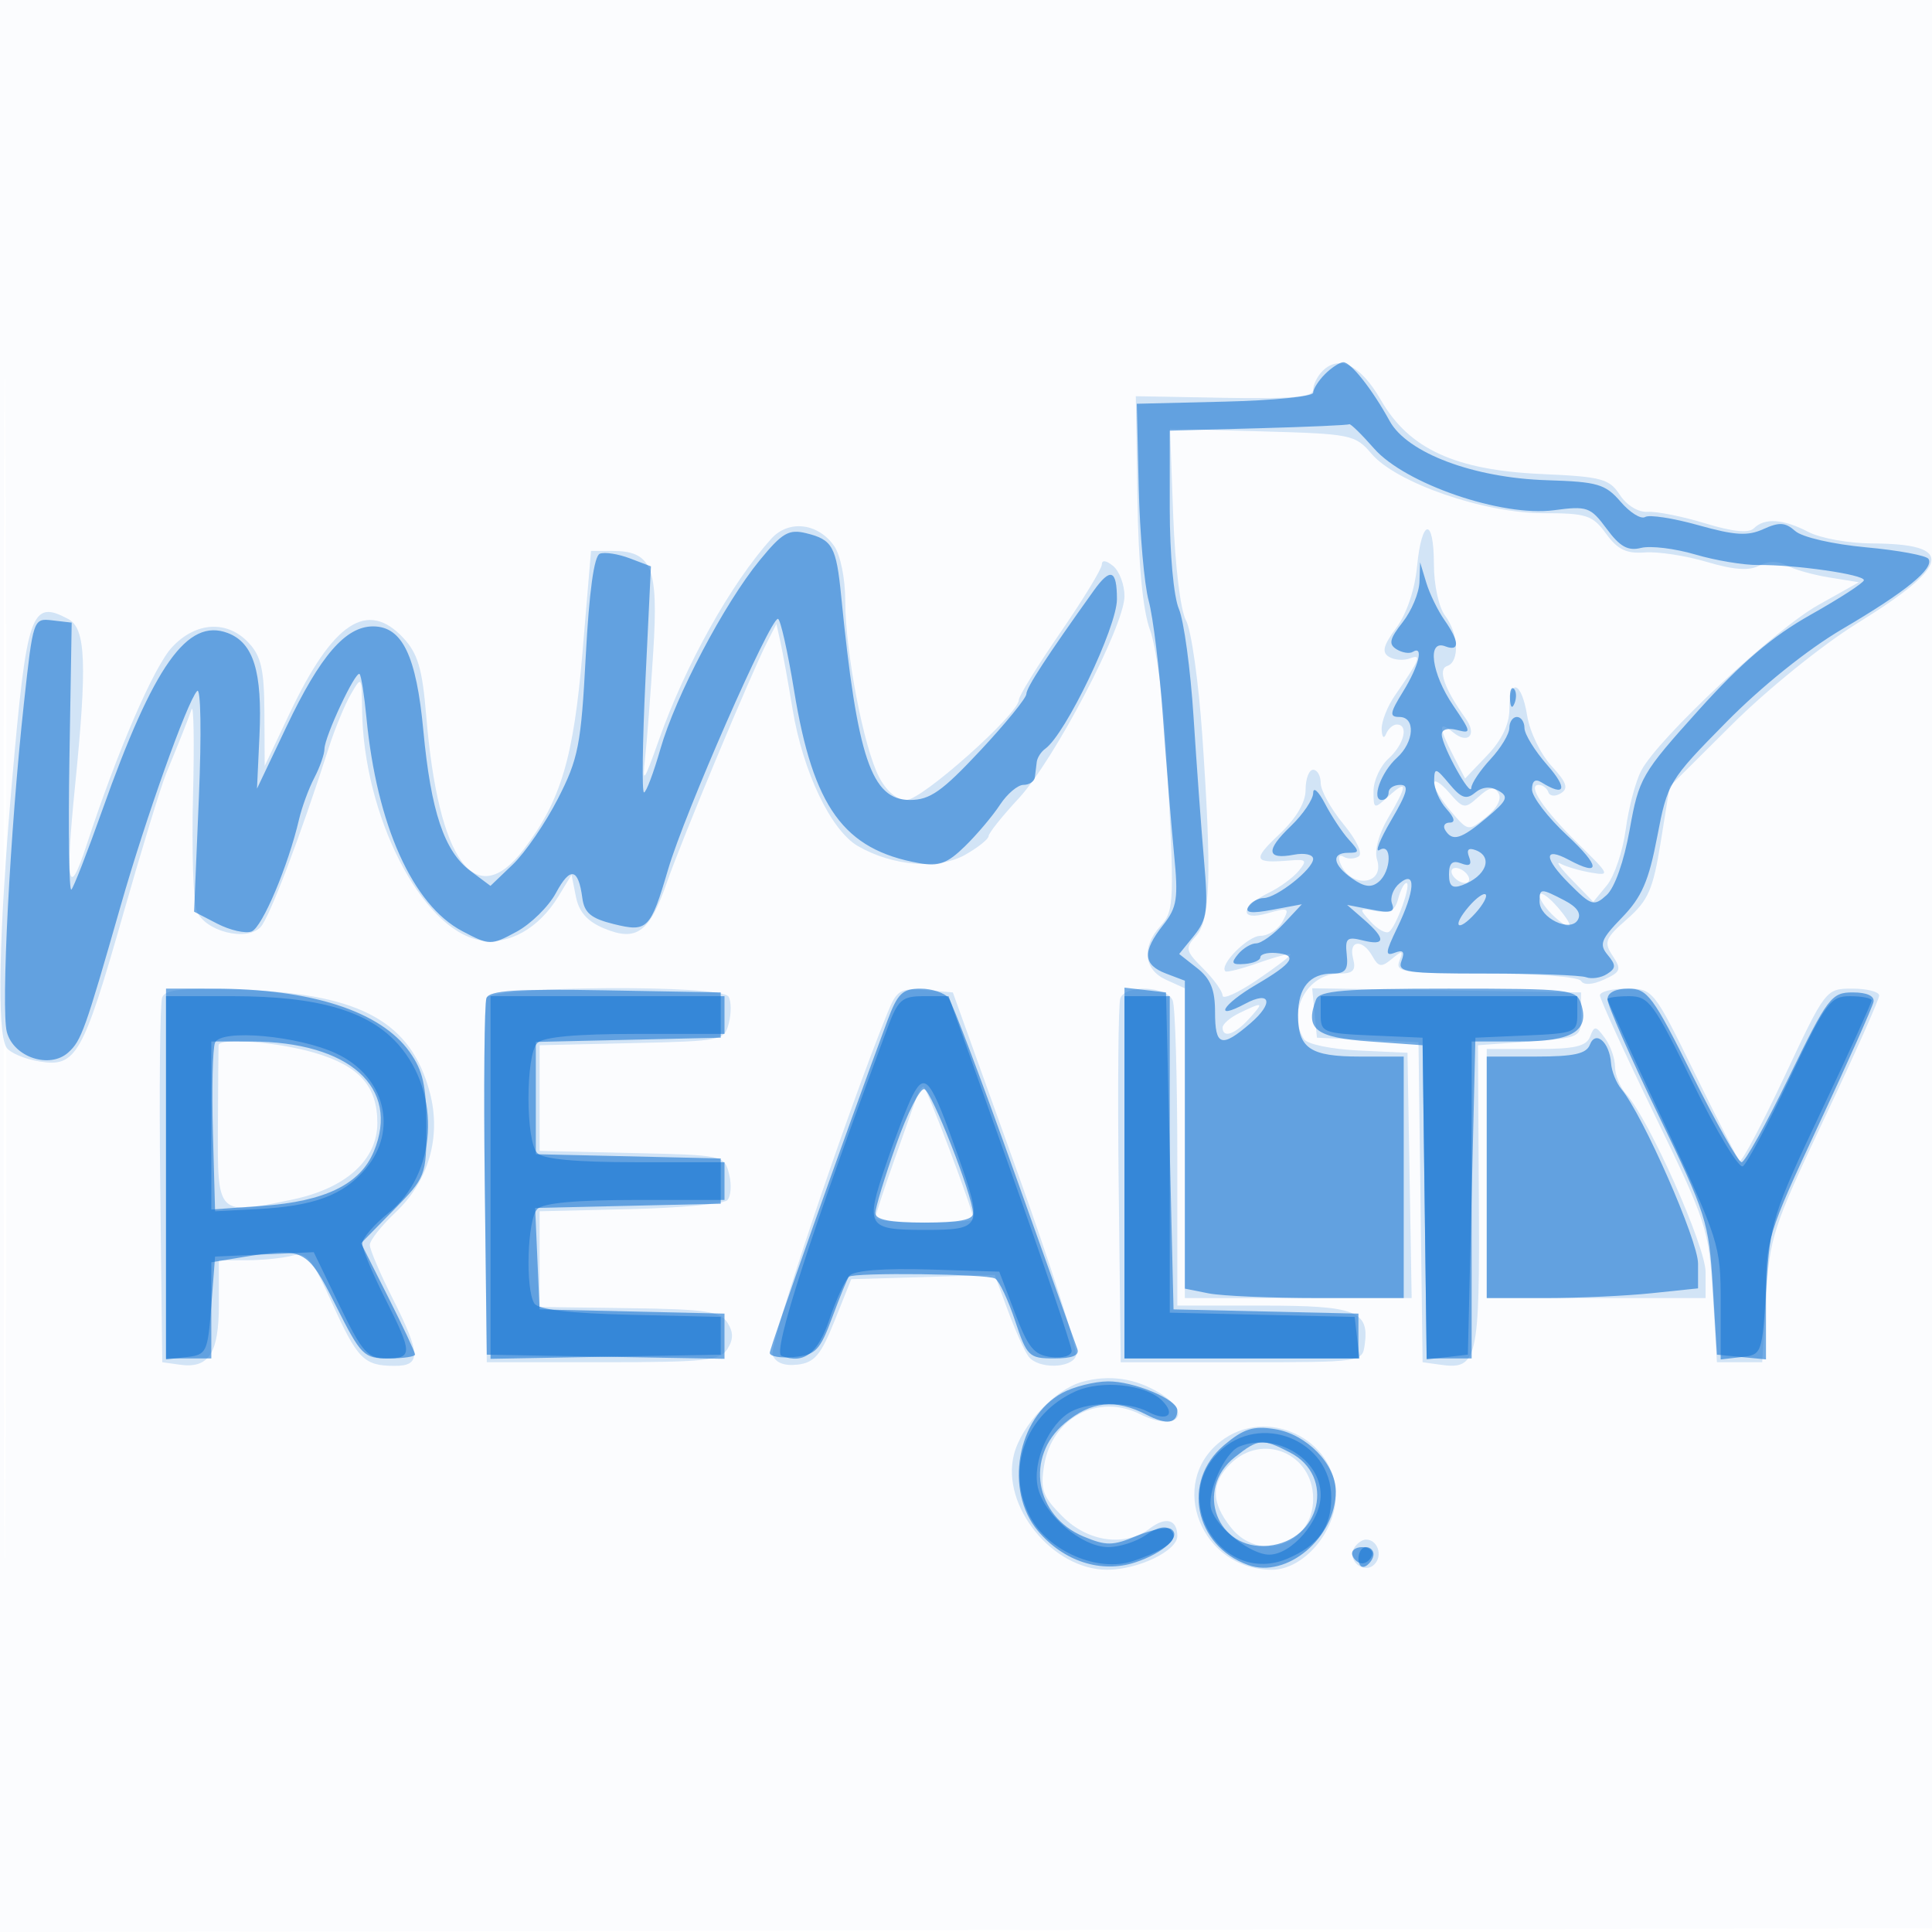 <svg xmlns="http://www.w3.org/2000/svg" width="256" height="256"><path fill-opacity=".016" d="M0 128.004v128.004l128.25-.254 128.25-.254.254-127.75L257.008 0H0v128.004m.485.496c0 70.4.119 99.053.265 63.672.146-35.38.146-92.98 0-128C.604 29.153.485 58.1.485 128.5" fill="#1976D2" fill-rule="evenodd"/><path fill-opacity=".183" d="M175.238 49.162c-.681.681-1.238 1.806-1.238 2.501 0 .958-2.84 1.211-11.75 1.05L150.5 52.5l.213 13.5c.14 8.897.713 14.864 1.68 17.5.807 2.2 1.758 9.175 2.113 15.5 1.16 20.677 1.129 21.642-.756 23.724-2.507 2.77-2.192 5.754.75 7.094l2.5 1.139V172h30.05l-.275-16.25-.275-16.25-6.474-.304c-3.616-.169-6.81-.831-7.235-1.5-2.301-3.619.435-8.696 4.687-8.696 1.842 0 2.224-.422 1.812-2-.638-2.438 1.243-2.657 2.564-.297.809 1.446 1.196 1.5 2.572.358 1.393-1.155 1.531-1.114.99.298-.563 1.466.658 1.641 11.418 1.641 6.639 0 12.315.432 12.643.962.372.603 1.519.541 3.071-.166 2.214-1.009 2.334-1.341 1.137-3.144-1.202-1.811-1.006-2.31 1.923-4.881 2.799-2.458 3.43-3.905 4.446-10.208l1.185-7.345 8.306-8.262c4.629-4.605 11.949-10.518 16.537-13.359 12.515-7.748 13.021-10.544 1.918-10.588-3.025-.012-6.789-.694-8.364-1.515-3.332-1.738-5.824-1.906-7.24-.49-.673.673-2.804.455-6.45-.657-2.995-.913-6.413-1.599-7.594-1.523-1.264.08-2.789-.842-3.707-2.243-1.407-2.147-2.414-2.417-10.352-2.769-11.485-.509-17.582-3.315-21.323-9.812-2.66-4.621-5.526-6.044-7.732-3.838m-19.78 19.207c.246 6.639.966 12.523 1.695 13.84.697 1.26 1.668 8.141 2.159 15.291 1.267 18.443 1.079 24.41-.832 26.523-1.478 1.633-1.406 1.961.96 4.326 1.408 1.408 2.56 3.015 2.56 3.572 0 .556 2.025-.355 4.5-2.026 2.475-1.67 4.5-3.21 4.5-3.421 0-.212-1.87.275-4.156 1.081-2.286.807-4.3 1.322-4.477 1.145-.844-.843 2.976-4.7 4.655-4.7 1.049 0 2.372-.868 2.94-1.929.953-1.781.796-1.862-2.031-1.051-3.788 1.086-3.6-.878.265-2.763 1.401-.684 3.147-1.966 3.88-2.848 1.165-1.405 1.025-1.579-1.122-1.397-4.834.412-5.047-.059-1.525-3.38 2.337-2.204 3.571-4.278 3.571-6 0-1.448.45-2.632 1-2.632s1 .797 1 1.772 1.357 3.419 3.016 5.431c1.769 2.146 2.596 3.919 2 4.287-.559.345-1.461.353-2.005.017-.555-.343-.74.035-.422.864 1.306 3.405 5.961 2.937 4.873-.49-.366-1.154.229-3.387 1.46-5.473 2.608-4.42 2.629-5.217.078-2.908-1.949 1.764-2 1.747-2-.69 0-1.375.9-3.315 2-4.31 2.065-1.869 2.698-4.5 1.083-4.5-.504 0-1.143.563-1.421 1.25-.287.712-.538.456-.583-.596-.043-1.015.747-3.04 1.757-4.5 3.319-4.798 3.62-5.543 1.987-4.916-.827.317-2.079.222-2.781-.212-.98-.606-.751-1.5.981-3.843 1.367-1.85 2.45-5.053 2.745-8.119.618-6.433 2.232-6.617 2.232-.255 0 2.68.65 5.668 1.468 6.75 1.804 2.385 1.968 6.129.294 6.687-1.291.43-.38 3.021 2.445 6.956 1.555 2.166.331 3.489-1.683 1.818-1.942-1.612-1.93-.706.042 3.108l1.567 3.03 2.933-3.07c1.915-2.004 2.934-4.115 2.934-6.079 0-4.296 1.63-3.723 2.358.83.338 2.111 1.782 5.099 3.21 6.64 2.022 2.181 2.301 2.985 1.264 3.629-.752.467-1.477.406-1.665-.14-.184-.532-.762-.968-1.286-.968-1.575 0 .677 3.338 5.314 7.877 4.131 4.044 4.194 4.195 1.571 3.738-1.503-.262-3.303-.794-4-1.181-.696-.388-.002.593 1.543 2.18l2.808 2.886 1.805-2.192c.993-1.206 2.116-4.539 2.497-7.407.38-2.867 1.309-6.381 2.064-7.807 2.273-4.295 17.64-18.67 23.424-21.913l5.407-3.031-3.907-.63c-2.149-.346-4.705-1.065-5.68-1.597-1.152-.63-2.428-.618-3.643.032-1.316.704-3.364.557-6.916-.498-2.775-.824-6.469-1.39-8.208-1.257-2.448.186-3.612-.375-5.145-2.48-1.798-2.467-2.573-2.72-8.341-2.72-7.844 0-19.461-4.022-22.736-7.87-2.156-2.533-2.689-2.643-14.473-2.97l-12.234-.34.427 11.549m-53.271 3.027C96.815 77.385 90.815 88.125 87.324 98c-2.004 5.67-2.241 5.989-1.852 2.5.245-2.2.733-8.537 1.083-14.083C87.267 75.144 86.393 73 81.086 73h-2.771l-1.12 13.33c-1.186 14.112-2.861 19.743-7.798 26.216-6.4 8.391-11.332 1.622-12.924-17.736-.507-6.166-1.103-8.197-3.005-10.25-4.773-5.15-9.357-2.128-15.078 9.94l-3.318 7-.036-7.061c-.029-5.693-.431-7.486-2.075-9.25-2.84-3.048-6.998-2.819-10.157.561-2.422 2.59-7.307 13.901-11.339 26.25-2.403 7.362-2.836 5.211-1.541-7.653 1.641-16.309 1.458-21.072-.858-22.312-4.952-2.65-5.51-1.029-7.495 21.77-1.719 19.753-1.993 32.981-.725 34.98.449.707 2.423 1.547 4.387 1.865 4.857.789 5.733-.761 11.136-19.692 2.427-8.502 4.967-16.808 5.646-18.458 1.941-4.718 2.798-6.883 3.365-8.5.289-.825.378 4.35.197 11.5s.035 13.97.48 15.156c1.02 2.719 6.578 4.163 8.46 2.198 1.169-1.221 5.229-11.896 9.072-23.854.796-2.475 2.098-5.625 2.893-7 1.421-2.455 1.448-2.419 1.497 2 .157 14.045 7.847 29.126 15.591 30.579 3.807.714 7.82-1.528 10.437-5.831l1.725-2.837.58 2.901c.409 2.042 1.52 3.29 3.753 4.215 4.296 1.78 6.001.524 8.313-6.126 1.97-5.667 11.148-27.673 13.268-31.813l1.235-2.412.537 2.412c.295 1.327 1.02 5.337 1.61 8.912 1.37 8.293 5.088 16.059 8.677 18.123 4.616 2.655 10.679 3.135 14.209 1.126 1.69-.962 3.076-2.069 3.08-2.461.003-.391 1.799-2.641 3.99-5C139.69 100.723 149 82.924 149 78.992c0-1.511-.675-3.307-1.5-3.992-.912-.757-1.5-.836-1.5-.202 0 .573-2.475 4.635-5.5 9.027-3.025 4.391-5.5 8.406-5.5 8.921C135 94.568 122.159 106 120.112 106c-1.289 0-2.655-1.15-3.648-3.069C114.428 98.993 112 86.324 112 79.635c0-2.95-.635-6.097-1.471-7.29-2.147-3.066-6.045-3.509-8.342-.949M190 103.791c0 .604 1.025 2.289 2.277 3.744 2.273 2.643 2.281 2.644 4.659.718 1.446-1.171 2.084-2.412 1.624-3.156-.573-.927-1.223-.807-2.658.492-1.807 1.635-1.998 1.606-3.901-.588-1.101-1.269-2.001-1.813-2.001-1.21M192.5 116c.34.55 1.068 1 1.618 1s.722-.45.382-1c-.34-.55-1.068-1-1.618-1s-.722.45-.382 1m-7.234 3.09c-.411 1.574-1.137 1.977-2.942 1.632-2.27-.434-2.308-.362-.726 1.386.918 1.015 2.015 1.631 2.437 1.37.955-.59 3.063-6.478 2.319-6.478-.298 0-.787.94-1.088 2.09m18.734-.434c0 .569.9 1.849 2 2.844 1.1.995 2 1.496 2 1.113s-.9-1.663-2-2.843c-1.1-1.181-2-1.682-2-1.114M21.492 132.16c-.292.76-.409 11.947-.261 24.861L21.5 180.5l2.305.327c3.861.547 5.195-1.494 5.195-7.949V167l3.75-.014c2.063-.007 4.737-.278 5.944-.602 1.921-.515 2.578.259 5.283 6.226 3.404 7.508 4.239 8.352 8.273 8.375 3.566.02 3.523-1.51-.25-8.985-1.65-3.269-3-6.436-3-7.039 0-.602 1.53-2.539 3.401-4.303 4.411-4.16 6.099-10.064 4.548-15.908-2.46-9.268-9.09-12.985-24.188-13.561-8.495-.324-10.85-.121-11.269.971m42.958.111c-.269.699-.367 11.836-.219 24.75L64.5 180.5h15.391c13.571 0 15.522-.207 16.495-1.75.805-1.277.805-2.223-.002-3.5-.942-1.491-2.869-1.774-12.995-1.909l-11.889-.159V160.5l11.984-.284c6.591-.156 12.385-.685 12.877-1.177.491-.491.605-2.037.254-3.435-.635-2.53-.699-2.544-12.876-2.823L71.5 152.5v-14l12.239-.281c11.999-.275 12.25-.327 12.844-2.693.333-1.327.311-2.888-.048-3.469-1.007-1.629-31.456-1.426-32.085.214m53.157 1.917c-5.457 13.461-15.731 44.047-15.232 45.347.402 1.046 1.547 1.489 3.314 1.282 2.237-.263 3.078-1.261 4.903-5.817l2.202-5.5 9.507-.285 9.507-.285 1.768 4.785c.973 2.632 2.196 5.348 2.719 6.035 1.26 1.657 5.633 1.602 6.278-.079.28-.731-3.276-11.869-7.904-24.75l-8.414-23.421-3.653-.312c-3.314-.283-3.777-.005-4.995 3m30.843-1.917c-.269.699-.367 11.836-.219 24.75l.269 23.479h16c15.945 0 16.001-.008 16.327-2.305.637-4.493-1.18-5.195-13.449-5.195H156v-19.418c0-10.68-.273-20.13-.607-21-.732-1.909-6.236-2.155-6.943-.311m25.735 1.956l.315 3.273 6.73.295 6.73.295.27 21.205.27 21.205 2.305.327c4.986.707 5.276-.547 5.147-22.229l-.12-20.098 6.834-.5c6.816-.499 6.834-.508 6.834-3.5v-3l-17.815-.273-17.815-.274.315 3.274M212 131.891c0 .49 3.243 7.577 7.206 15.75 6.934 14.297 7.227 15.199 7.75 23.859l.544 9h6l.5-8.5c.472-8.017.912-9.372 7.75-23.832 3.988-8.432 7.25-15.744 7.25-16.25 0-.505-1.592-.918-3.538-.918-3.534 0-3.542.01-9.013 11.653-3.012 6.41-5.687 11.443-5.944 11.185-.258-.258-2.939-5.502-5.958-11.653-5.446-11.096-5.517-11.185-9.018-11.185-1.941 0-3.529.401-3.529.891m-47.75 2.329c-1.238.597-2.25 1.467-2.25 1.933 0 1.46 1.617.928 3.5-1.153 2.034-2.247 1.929-2.313-1.25-.78m46.442 3.14c-.494 1.288-2.029 1.64-7.161 1.64H197v33h29v-3.432c0-3.421-7.493-20.245-10.494-23.561-.828-.915-1.506-2.556-1.506-3.645s-.603-2.804-1.339-3.811c-1.21-1.655-1.4-1.673-1.969-.191M28.96 138.5c-.022.275-.061 5.113-.086 10.75-.053 11.846-.126 11.774 9.817 9.71C45.809 157.483 50 153.717 50 148.799c0-4.865-2.365-7.533-8.219-9.271-4.91-1.458-12.736-2.086-12.821-1.028m92.538 6.75c-.242.688-1.578 4.454-2.969 8.371-1.391 3.917-2.529 7.404-2.529 7.75 0 .346 2.925.629 6.5.629s6.5-.201 6.5-.448c0-1.051-6.229-17.552-6.626-17.552-.24 0-.635.563-.876 1.25m21.835 37.872c-3.591 1.012-8.013 5.755-8.988 9.641-1.707 6.799 5.134 15.237 12.353 15.237 4.089 0 9.302-2.503 9.302-4.467 0-2.183-1.51-2.616-3.603-1.033-3.307 2.503-8.2 1.851-11.597-1.546-2.634-2.634-2.966-3.548-2.454-6.75 1.014-6.33 7.134-9.608 12.729-6.817 4.781 2.386 7.094.013 2.675-2.745-3.243-2.024-6.791-2.541-10.417-1.52m18.379 7.89c-7.088 5.575-2.509 16.988 6.815 16.988 4.175 0 8.473-4.988 8.473-9.834 0-7.571-9.253-11.901-15.288-7.154M163 194c-2.555 2.555-2.534 5.052.073 8.365 3.779 4.804 10.927 2.34 10.927-3.767 0-6.024-6.751-8.847-11-4.598m16.446 11.087c-1.03 1.668 1.287 3.58 2.667 2.2 1.154-1.154.432-3.287-1.113-3.287-.485 0-1.184.489-1.554 1.087" fill="#1976D2" fill-rule="evenodd"/><path fill-opacity=".605" d="M175.571 49.571c-.864.865-1.571 1.975-1.571 2.469 0 .493-5.258 1.023-11.685 1.178l-11.685.282.258 11.106c.142 6.108.735 12.858 1.318 15 .583 2.142 1.432 9.069 1.886 15.394.454 6.325 1.12 14.514 1.48 18.198.575 5.889.399 7.024-1.459 9.385-2.772 3.524-2.668 5.256.387 6.417l2.5.95v40.8l3.125.625c1.719.344 8.244.625 14.5.625H186v-32h-5.8c-6.586 0-8.2-1.083-8.2-5.5 0-3.635 1.547-5.5 4.562-5.5 1.713 0 2.106-.52 1.889-2.497-.24-2.184.028-2.421 2.137-1.891 3.017.757 3.075-.215.162-2.75l-2.25-1.958 3.249.627c2.558.494 3.133.326 2.705-.792-.3-.78.15-1.996 1-2.701 2.222-1.844 2.068.979-.324 5.929-1.57 3.25-1.622 3.775-.326 3.278 1.132-.434 1.372-.146.901 1.081-.578 1.507.541 1.674 11.245 1.674 6.537 0 12.486.22 13.218.489.733.27 1.978.079 2.768-.423 1.206-.768 1.221-1.172.093-2.531-1.158-1.396-.897-2.076 1.911-4.973 2.601-2.683 3.533-4.825 4.648-10.679 1.367-7.17 1.557-7.486 9.154-15.191 4.678-4.746 10.788-9.647 15.392-12.348 8.37-4.911 12.186-8.018 11.403-9.285-.28-.452-4.002-1.143-8.273-1.536-4.403-.405-8.465-1.338-9.384-2.156-1.305-1.162-2.125-1.213-4.211-.262-2.084.949-3.775.848-8.638-.516-3.326-.933-6.493-1.422-7.037-1.085-.545.336-2.007-.57-3.249-2.014-2.021-2.35-3.05-2.651-9.752-2.858-9.741-.301-18.529-3.607-20.855-7.844-2.309-4.207-5.132-7.788-6.139-7.788-.471 0-1.563.707-2.428 1.571m-8.821 7.176l-11.75.316v10.404c0 5.908.522 11.619 1.208 13.218.664 1.548 1.539 7.99 1.945 14.315.405 6.325 1.03 14.883 1.389 19.019.572 6.583.408 7.821-1.319 9.954l-1.973 2.436 2.375 1.868c1.78 1.4 2.375 2.853 2.375 5.796 0 4.561.838 4.831 4.694 1.512 3.127-2.691 2.672-4.386-.694-2.585-4.292 2.297-3.056.117 1.421-2.507 5.002-2.931 5.647-3.987 2.579-4.218-1.1-.083-2 .176-2 .574 0 .399-.934.796-2.076.882-1.701.128-1.859-.104-.877-1.287.659-.794 1.739-1.444 2.401-1.444.662 0 2.294-1.165 3.628-2.588l2.424-2.589-3.895.727c-2.808.524-3.698.409-3.191-.412.387-.626 1.292-1.138 2.01-1.138 1.705 0 6.576-3.844 6.576-5.189 0-.577-1.129-.828-2.524-.562-3.667.701-3.813-.552-.44-3.783 1.63-1.562 2.967-3.543 2.97-4.403.004-.86.71-.214 1.569 1.435.86 1.649 2.277 3.786 3.149 4.75 1.451 1.602 1.445 1.752-.069 1.752-2.31 0-2.063 1.601.527 3.415 1.609 1.127 2.528 1.241 3.5.434 1.69-1.402 1.795-5.262.115-4.223-.662.409.032-1.365 1.542-3.941 2.169-3.701 2.421-4.685 1.203-4.685-.848 0-1.542.45-1.542 1s-.408 1-.906 1c-1.421 0-.098-3.687 2.006-5.59 2.305-2.087 2.501-5.41.318-5.41-1.343 0-1.267-.508.5-3.368 2.091-3.382 2.773-6.177 1.284-5.257-.439.271-1.406.117-2.15-.343-1.086-.671-.929-1.373.798-3.569 1.183-1.503 2.189-3.91 2.236-5.348l.086-2.615.809 2.681c.445 1.475 1.531 3.713 2.414 4.973 2.012 2.871 2.052 4.232.105 3.484-2.438-.935-1.826 3.603 1.06 7.855 2.415 3.56 2.443 3.741.5 3.233-1.213-.317-2.043-.063-2.018.618.057 1.58 3.864 8.434 3.916 7.052.023-.607 1.167-2.318 2.542-3.801 1.375-1.484 2.5-3.35 2.5-4.147 0-.796.45-1.448 1-1.448s1 .659 1 1.465 1.363 3.018 3.03 4.916c2.756 3.139 2.375 4.253-.78 2.282-.82-.513-1.25-.183-1.25.958 0 .957 2.087 3.683 4.639 6.059 4.434 4.129 4.526 5.549.21 3.239-3.334-1.784-3.299-.215.07 3.154 2.955 2.955 3.281 3.056 4.964 1.533 1.078-.976 2.308-4.469 3.065-8.704 1.214-6.794 1.576-7.42 9.112-15.788 5.692-6.319 9.777-9.798 14.871-12.663 3.862-2.173 7.033-4.231 7.046-4.574.028-.754-9.12-2.069-13.977-2.01-1.925.024-5.697-.605-8.383-1.398-2.686-.792-5.907-1.183-7.157-.87-1.745.438-2.807-.149-4.562-2.523-2.147-2.904-2.575-3.055-6.992-2.469-6.876.912-19.722-3.495-23.831-8.174-1.658-1.888-3.14-3.336-3.294-3.218-.155.118-5.568.358-12.031.532m-66.092 17.501c-4.707 5.753-11.142 17.985-13.152 25.002-.907 3.162-1.884 5.75-2.172 5.75-.289 0-.2-6.739.198-14.976l.722-14.977-2.8-1.064c-1.539-.586-3.327-.862-3.972-.614-.764.293-1.414 5.017-1.864 13.524-.624 11.829-.976 13.634-3.692 18.94-1.651 3.226-4.337 7.144-5.969 8.708l-2.967 2.842-2.659-1.986c-3.462-2.584-5.232-7.867-6.236-18.608C55.168 86.871 53.297 83 49.431 83c-3.644 0-6.997 3.88-11.457 13.257l-3.92 8.243.326-7c.396-8.497-.783-12.323-4.198-13.621-5.356-2.036-9.813 4.262-16.649 23.529-1.934 5.449-3.767 10.159-4.075 10.467-.307.307-.423-7.526-.258-17.408L9.5 82.5l-2.55-.297c-2.539-.296-2.556-.247-3.782 11-1.83 16.783-3.063 40.544-2.259 43.548.893 3.342 5.68 4.931 8.142 2.703 1.736-1.571 2.206-2.888 6.945-19.454 3.343-11.69 8.79-26.993 10.124-28.443.49-.534.591 5.613.232 14.151l-.635 15.094 3.078 1.592c1.693.875 3.739 1.338 4.546 1.029 1.405-.539 4.844-8.67 6.285-14.856.375-1.614 1.286-4.089 2.022-5.5.737-1.412 1.342-3.134 1.346-3.828.008-1.629 4.139-10.439 4.654-9.925.215.215.624 2.82.909 5.789 1.365 14.23 6.117 24.811 12.697 28.277 3.637 1.915 3.781 1.916 7.179.086 1.908-1.027 4.264-3.344 5.236-5.149 1.896-3.521 2.961-3.313 3.496.683.263 1.962 1.157 2.703 4.156 3.444 4.476 1.105 4.869.71 7.208-7.249C90.713 107.764 102.005 82 103.079 82c.325 0 1.294 4.303 2.153 9.563 2.52 15.42 6.568 21.009 16.511 22.8 2.653.478 3.766.072 6.124-2.233 1.585-1.549 3.665-4.013 4.622-5.474.958-1.461 2.364-2.656 3.126-2.656s1.441-.45 1.51-1c.069-.55.181-1.466.25-2.036.069-.571.575-1.358 1.125-1.75 2.695-1.923 9.5-16.118 9.5-19.816 0-3.93-.854-4.239-3.087-1.117C138.726 86.93 136 91.112 136 91.953c0 .536-2.752 3.915-6.115 7.51-5.063 5.414-6.664 6.537-9.314 6.537-5.105 0-6.988-5.582-9.109-27.009-.653-6.589-1.151-7.485-4.644-8.339-2.3-.563-3.175-.052-6.16 3.596m99.421 18.335c.048 1.165.285 1.402.604.605.289-.722.253-1.585-.079-1.917-.332-.332-.568.258-.525 1.312m-10.046 10.838c-.018 1.057.712 2.744 1.622 3.75 1.079 1.192 1.232 1.829.441 1.829-.668 0-.936.45-.596 1 .961 1.555 2.093 1.214 5.51-1.662 2.736-2.302 2.942-2.785 1.524-3.579-1.067-.597-2.142-.499-3.081.28-1.159.962-1.828.732-3.414-1.171-1.796-2.157-1.975-2.196-2.006-.447m4.629 10.141c.395 1.029.084 1.278-1.051.842-1.162-.446-1.611-.04-1.611 1.458 0 1.556.438 1.914 1.75 1.43 3.16-1.166 4.157-3.73 1.801-4.634-.972-.373-1.265-.076-.889.904m-.037 6.563c-2.307 2.694-1.501 3.501.875.875 1.002-1.107 1.612-2.221 1.357-2.476-.255-.255-1.259.465-2.232 1.601m9.375-.66c0 2.159 4.024 4.115 5.05 2.454.526-.851-.063-1.732-1.742-2.603-3.173-1.646-3.308-1.64-3.308.149M22 155.5V180h6v-12.738l3.75-.62c8.582-1.419 8.918-1.251 12.75 6.358 3.351 6.655 3.697 7 7.013 7 1.918 0 3.487-.236 3.487-.525 0-.289-1.611-3.723-3.579-7.632l-3.579-7.106 4.329-4.411c4.237-4.317 4.329-4.554 4.329-11.119 0-5.337-.456-7.346-2.23-9.834-3.845-5.39-13.074-8.373-25.906-8.373H22v24.5m42.459-23.255c-.274.714-.377 11.639-.228 24.277L64.5 179.5l15.75.275 15.75.276V174.062l-12.25-.281-12.25-.281-.295-6.719-.295-6.719 12.295-.281L95.5 159.5v-6l-12.25-.281-12.25-.281v-14.876l12.25-.281 12.25-.281v-6l-15.271-.276c-11.796-.213-15.385.019-15.77 1.021m53.126 3.005C112.203 149.723 102 178.536 102 179.262c0 .476 1.451.724 3.225.551 2.862-.278 3.432-.875 5.07-5.3 1.015-2.743 1.999-5.14 2.186-5.328.608-.607 18.369-.396 19.383.231.541.334 1.729 2.852 2.64 5.596 1.57 4.728 1.841 4.988 5.183 4.988 2.401 0 3.38-.399 3.065-1.25-.254-.687-3.983-11.15-8.287-23.25s-8.249-22.562-8.767-23.25c-.519-.687-2.201-1.25-3.738-1.25-2.373 0-3.033.641-4.375 4.25M149 155.434V180h31v-5.938l-12.25-.281-12.25-.281-.5-21-.5-21-2.75-.316-2.75-.317v24.567m25.384-22.992c-1.507 3.926-.075 5.043 7.125 5.558l6.991.5.27 20.75.271 20.75H195v-42h6.378c6.965 0 9.265-1.399 8.137-4.952-.621-1.958-1.396-2.048-17.614-2.048-13.851 0-17.065.265-17.517 1.442m38.616-.029c0 .777 3.016 7.64 6.703 15.25 6.388 13.188 6.728 14.259 7.25 22.837l.547 9 3.25.313 3.25.314v-8.067c0-7.891.151-8.39 6.997-23.053 3.848-8.243 7.11-15.554 7.25-16.247.158-.79-.867-1.26-2.747-1.26-2.831 0-3.307.632-8.47 11.25-3.009 6.188-5.824 11.25-6.256 11.25-.432 0-3.361-5.175-6.509-11.5-5.238-10.521-5.96-11.5-8.495-11.5-1.72 0-2.77.536-2.77 1.413m-2.336 6.02c-.461 1.201-2.125 1.567-7.133 1.567H197v32h7.853c4.32 0 10.62-.289 14-.642l6.147-.643v-3.289c0-3.051-7.308-19.682-10.157-23.115-.674-.813-1.291-2.356-1.37-3.43-.207-2.806-2.054-4.416-2.809-2.448M28 149.134v11.135l6.758-.484c8.316-.595 12.955-2.855 14.768-7.194 3.543-8.479-3.256-14.572-16.276-14.585L28 138v11.134m90.725 2.611c-1.51 4.265-2.74 8.318-2.735 9.005.007.871 1.982 1.25 6.51 1.25 4.567 0 6.481-.372 6.437-1.25-.126-2.515-5.467-16.118-6.452-16.434-.559-.18-2.251 3.164-3.76 7.429m22.038 32.82c-6.008 3.26-7.72 12.956-3.23 18.292 3.4 4.04 8.388 5.654 12.887 4.169 3.802-1.254 6.217-3.514 4.735-4.43-.518-.321-2.565.095-4.549.924-3.151 1.317-4.038 1.326-7.026.078-6.468-2.703-7.78-10.569-2.503-15.009 3.476-2.925 6.72-3.263 10.846-1.129 2.683 1.388 4.077 1.182 4.077-.601 0-1.445-5.817-3.86-9.2-3.819-1.815.022-4.532.708-6.037 1.525m21.432 6.925c-5.666 4.767-3.932 13.351 3.208 15.888 5.125 1.822 11.597-3.632 11.597-9.773 0-3.604-3.882-7.574-8.055-8.238-2.89-.46-4.154-.062-6.75 2.123m1.44 1.583c-5.422 4.265-2.353 12.416 4.423 11.747 6.946-.685 8.932-9.222 2.874-12.355-3.674-1.9-4.161-1.859-7.297.608m15.557 13.002c.197.591.786 1.075 1.308 1.075s1.111-.484 1.308-1.075c.197-.591-.391-1.075-1.308-1.075s-1.505.484-1.308 1.075" fill="#1976D2" fill-rule="evenodd"/><path fill-opacity=".617" d="M22 156.066v24.067l2.75-.317c2.625-.302 2.773-.611 3.25-6.816l.5-6.5 6.537-.291 6.537-.291 3.406 7.041c3.019 6.24 3.726 7.041 6.213 7.041 3.519 0 3.503-.679-.193-8-1.65-3.269-3-6.518-3-7.221 0-.704 1.56-2.523 3.466-4.044 6.426-5.128 7.066-15.782 1.338-22.305-3.921-4.466-10.635-6.43-21.986-6.43H22v24.066m43-.04v24.026l15.25-.276 15.25-.276v-5l-11.962-.284c-8.028-.19-12.216-.683-12.734-1.5-1.223-1.923-.929-11.191.396-12.516.798-.798 5.156-1.2 13-1.2H96v-5H84.2c-7.844 0-12.202-.402-13-1.2-1.566-1.566-1.566-13.034 0-14.6.798-.798 5.156-1.2 13-1.2H96v-5H65v24.026m52.581-19.776c-10.278 27.57-15.248 42.941-14.035 43.406 2.966 1.138 4.824-.281 6.368-4.863.872-2.589 2.076-5.194 2.676-5.79.671-.667 4.684-.971 10.453-.793l9.363.29 2.09 5.5c1.748 4.598 2.535 5.552 4.797 5.816 1.545.181 2.707-.173 2.707-.823 0-.627-3.67-11.457-8.155-24.067L125.689 132h-3.262c-2.922 0-3.427.442-4.846 4.25M149 156v24H180.133l-.317-2.75-.316-2.75-12.25-.281-12.25-.281V132h-6v24m26-21.546c0 2.334.33 2.469 6.75 2.75l6.75.296.27 21.314.27 21.315 2.73-.315 2.73-.314.5-21 .5-21 6.75-.296c6.42-.281 6.75-.416 6.75-2.75V132h-34v2.454m38-2.052c0 .221 3.375 7.602 7.5 16.402 7.289 15.551 7.5 16.216 7.5 23.665v7.664l2.75-.317c2.726-.313 2.755-.393 3.289-9.316.512-8.539.883-9.727 7.25-23.181 3.691-7.8 6.711-14.437 6.711-14.75 0-.313-1.28-.569-2.844-.569-2.635 0-3.225.803-8.055 10.975-2.866 6.036-5.64 11.24-6.163 11.563-.524.324-3.493-4.615-6.598-10.975-5.235-10.72-5.854-11.563-8.493-11.563-1.566 0-2.847.181-2.847.402m-184.515 5.775c-.307.802-.43 6.153-.272 11.891L28.5 160.5l5.5-.281c7.593-.387 11.499-1.835 14.467-5.362 4.324-5.139 2.545-12.2-3.838-15.229-5.062-2.402-15.421-3.333-16.144-1.451m92.506 6.841c-.658 1.227-2.276 5.411-3.598 9.295-2.786 8.194-2.513 8.656 5.107 8.656 7.653 0 7.795-.323 4.38-9.99-3.507-9.924-4.28-10.969-5.889-7.961m21.509 39.351c-6.608 2.991-9.274 10.3-6.039 16.556 2.377 4.596 9.034 7.481 13.664 5.921 4.513-1.52 6.207-2.914 5.002-4.119-.611-.611-1.795-.373-3.265.657-1.269.889-3.522 1.616-5.008 1.616-3.517 0-8.535-4.272-9.344-7.954-.74-3.368 1.511-8.452 4.435-10.016 2.507-1.342 7.652-1.316 10.206.051 2.531 1.355 3.713.342 1.789-1.532-2.18-2.124-8.022-2.727-11.44-1.18m18.955 8.086c-6.527 6.526.665 17.637 9.116 14.084 4.075-1.714 5.829-4.152 5.829-8.105 0-7.63-9.496-11.429-14.945-5.979m2.774-.786c-1.984.798-4.399 6.221-3.721 8.355.797 2.513 5.244 5.976 7.672 5.976 2.95 0 6.82-4.473 6.82-7.882 0-4.825-5.952-8.388-10.771-6.449M180 206.559c0 .857.45 1.281 1 .941.55-.34 1-1.041 1-1.559s-.45-.941-1-.941-1 .702-1 1.559" fill="#1976D2" fill-rule="evenodd"/></svg>
